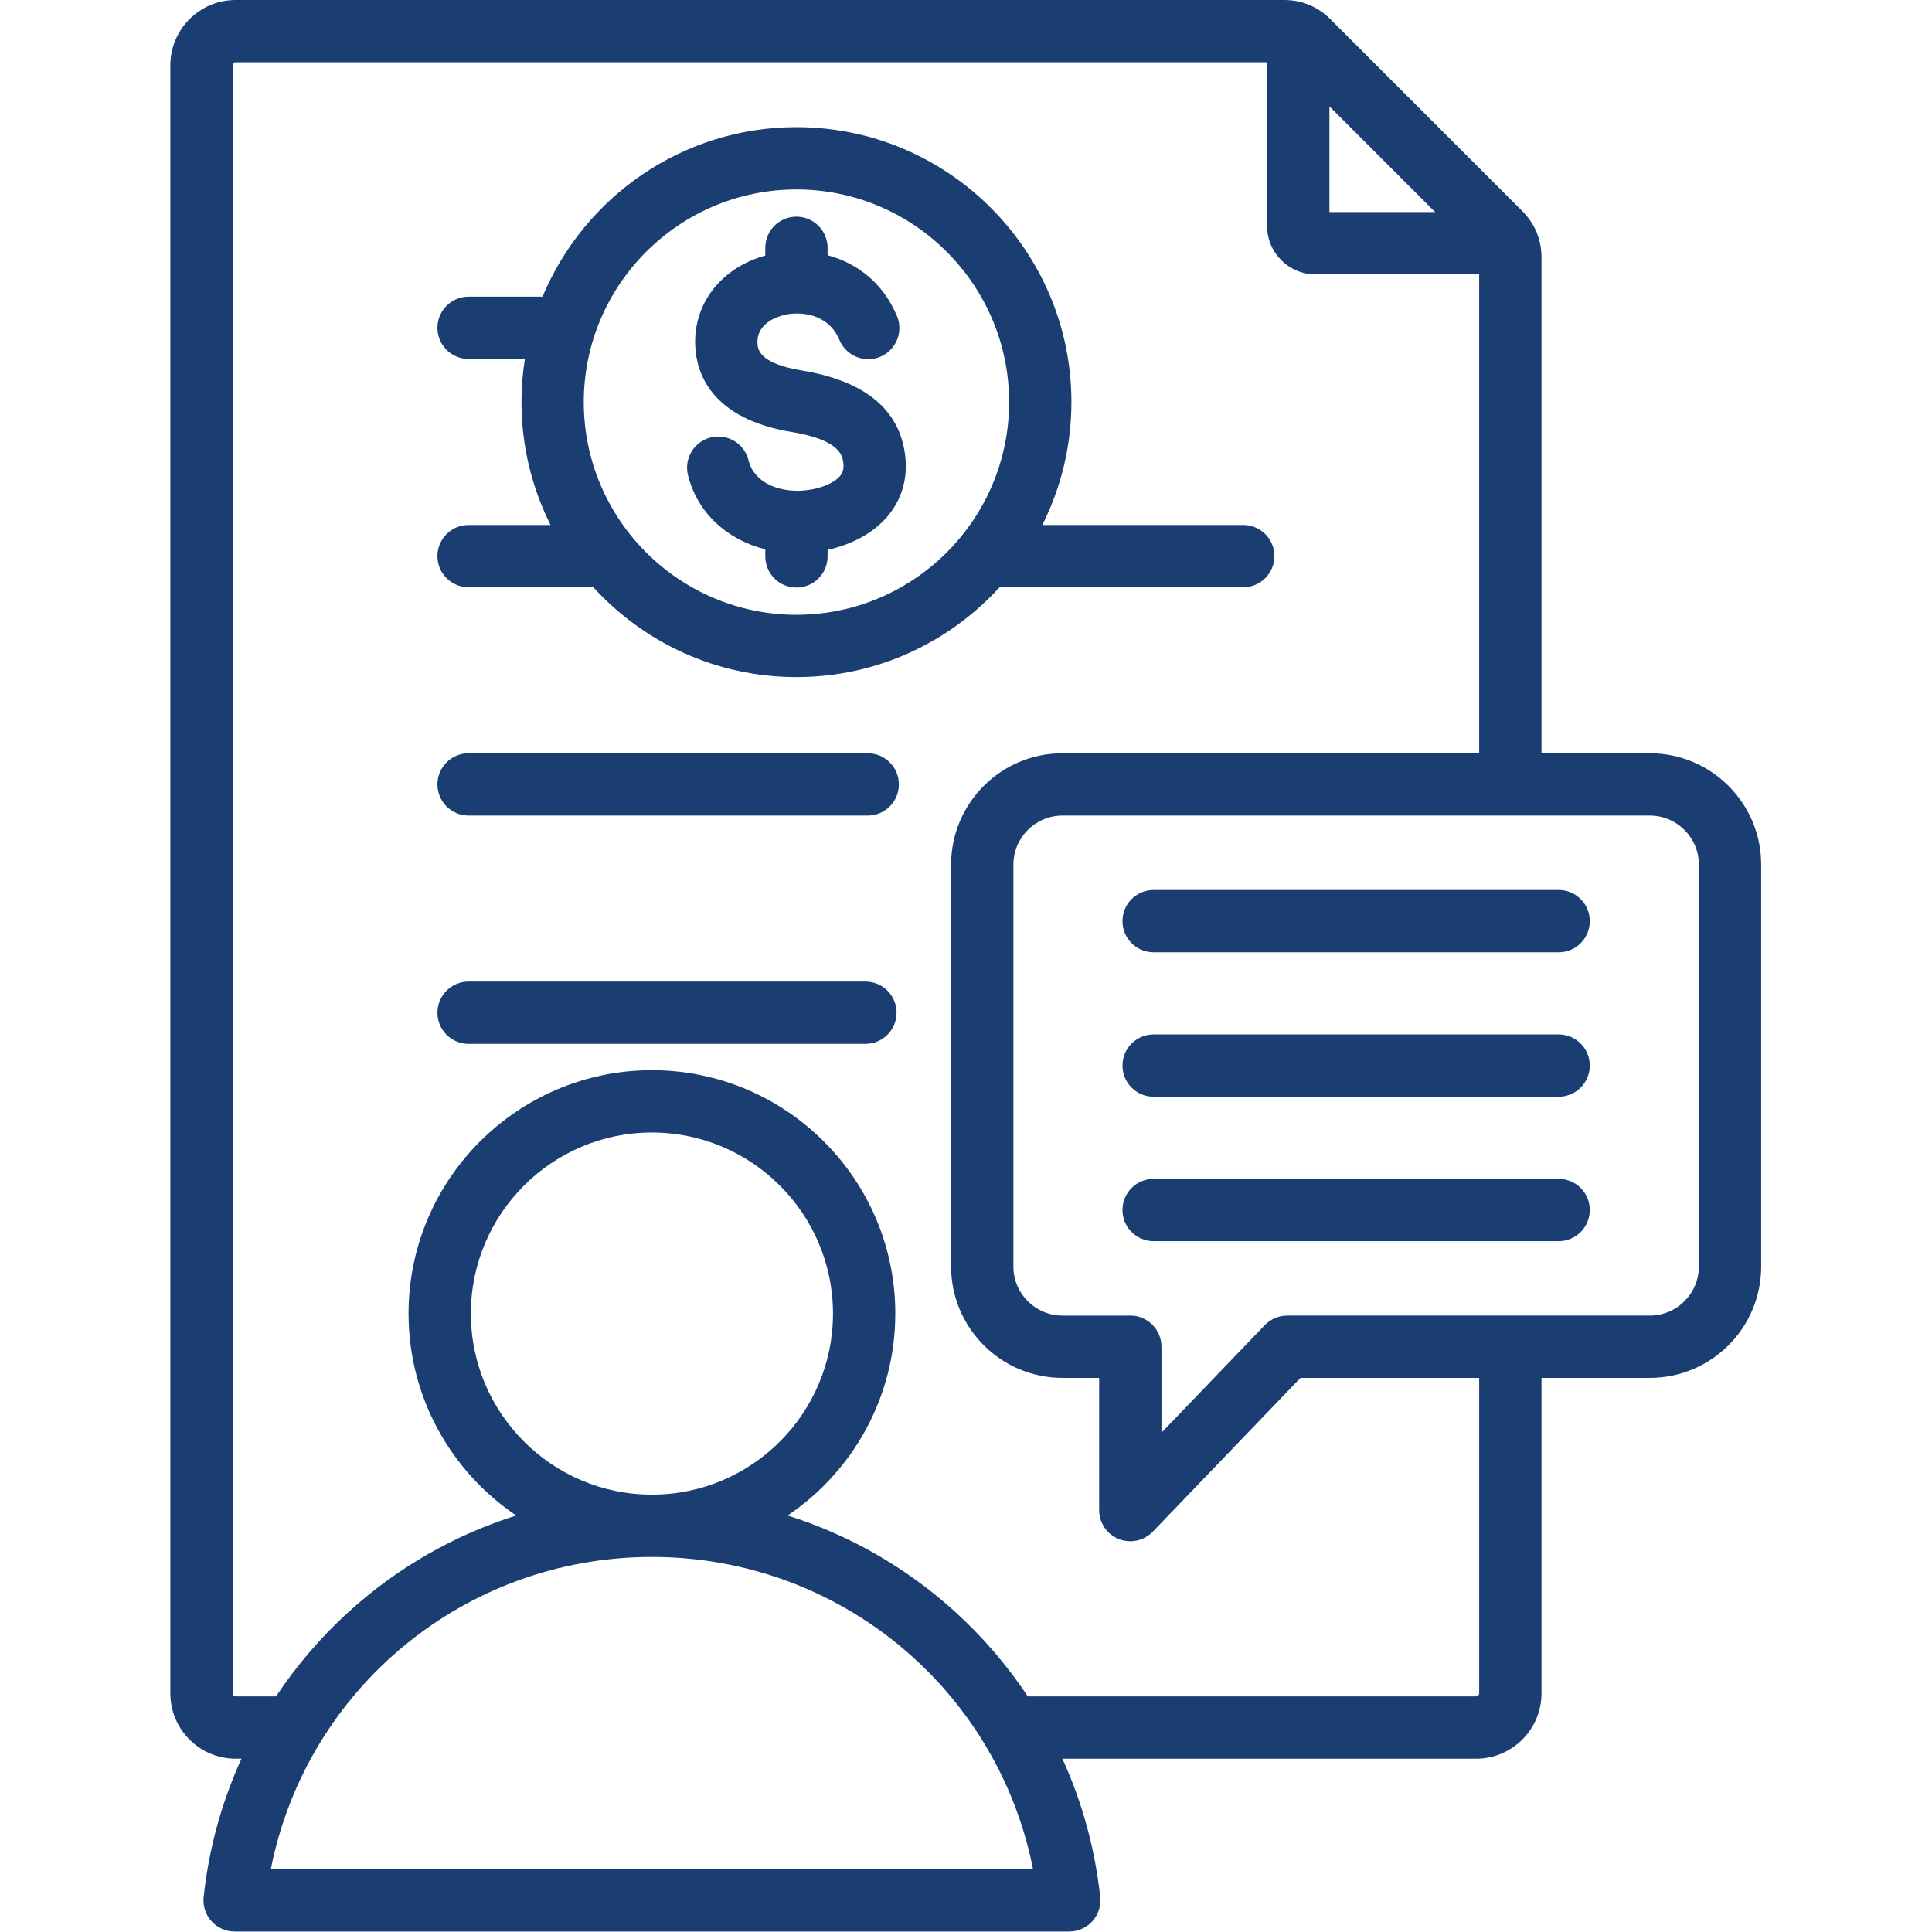 <svg clip-rule="evenodd" fill-rule="evenodd" stroke-linejoin="round" stroke-miterlimit="2" viewBox="0 0 512 512" xmlns="http://www.w3.org/2000/svg"><path d="m120.331 150.81c0 4.418 3.582 8 8 8h32.038c12.922 14.161 31.517 23.062 52.153 23.062s39.231-8.901 52.153-23.062h62.585c4.418 0 8-3.582 8-8s-3.582-8-8-8h-51.595c4.767-9.502 7.468-20.213 7.468-31.548 0-38.935-31.676-70.61-70.61-70.61-29.346 0-54.56 17.999-65.203 43.534h-18.988c-4.418 0-8 3.582-8 8s3.582 8 8 8h14.457c-.571 3.61-.875 7.308-.875 11.077 0 11.335 2.7 22.046 7.468 31.548h-21.049c-4.421-.001-8.002 3.581-8.002 7.999zm92.191-94.158c30.112 0 54.61 24.498 54.61 54.61s-24.498 54.61-54.61 54.61-54.61-24.498-54.61-54.61 24.498-54.61 54.61-54.61zm26.307 152.783c0 4.418-3.582 8-8 8h-102.498c-4.418 0-8-3.582-8-8s3.582-8 8-8h102.498c4.418 0 8 3.582 8 8zm-.593 58.625c0 4.418-3.582 8-8 8h-101.905c-4.418 0-8-3.582-8-8s3.582-8 8-8h101.905c4.419 0 8 3.582 8 8zm-14.58-137.752c.571-.66 1.124-1.583.9-3.426-.214-1.762-.715-5.889-13.273-7.952-20.771-3.41-24.421-15.252-24.749-22.008-.531-10.928 6.641-20.129 17.988-23.307v-1.974c0-4.418 3.582-8 8-8s8 3.582 8 8v1.901c7.312 1.971 14.141 6.867 17.809 15.602 1.71 4.074-.205 8.763-4.279 10.473-4.076 1.71-8.763-.206-10.473-4.279-2.93-6.976-10.199-7.367-14.034-6.496-1.713.389-7.284 2.064-7.029 7.303.068 1.415.25 5.171 11.36 6.996 16.192 2.659 25.13 9.998 26.564 21.812.725 5.971-.894 11.442-4.682 15.821-3.548 4.103-8.985 7.058-15.235 8.419v1.688c0 4.418-3.582 8-8 8s-8-3.582-8-8v-1.826c-9.917-2.47-17.464-9.454-19.848-19.018-1.069-4.287 1.54-8.628 5.827-9.697 4.288-1.071 8.629 1.54 9.698 5.827 1.494 5.994 7.908 7.979 12.95 7.86 4.382-.103 8.703-1.633 10.506-3.719zm208.008 71.127h-27.816v-127.342c0-4.548-1.7-8.651-4.915-11.867l-49.312-49.311c-3.215-3.215-7.318-4.915-11.866-4.915h-269.23c-9.254 0-16.782 7.528-16.782 16.782v418.059c0 9.254 7.528 16.783 16.782 16.783h1.486c-5.082 11.157-8.391 23.133-9.717 35.525-.242 2.257.487 4.51 2.004 6.199 1.517 1.688 3.68 2.652 5.95 2.652h214.328c2.27 0 4.433-.964 5.95-2.653 1.517-1.688 2.246-3.941 2.004-6.199-1.326-12.391-4.635-24.368-9.717-35.524h106.253c9.254 0 16.782-7.529 16.782-16.783v-81.006h27.816c15.767 0 28.593-12.827 28.593-28.594v-103.212c.001-15.767-12.826-28.594-28.593-28.594zm-55.129-138.98h-27.142v-27.142zm-298.988 425.545c9.15-46.29 49.75-80.182 97.855-80.187h.02c48.104.005 88.703 33.897 97.854 80.187zm51.369-142.684c0-25.638 20.858-46.497 46.497-46.497s46.497 20.858 46.497 46.497c0 25.634-20.851 46.49-46.484 46.497h-.027c-25.632-.008-46.483-20.863-46.483-46.497zm258.932 97.525c0 .417-.366.783-.782.783h-115.135c-5.309-7.998-11.638-15.372-18.888-21.929-12.458-11.267-27.059-19.568-42.783-24.525 16.666-11.236 27.649-30.286 27.649-51.854 0-34.461-28.036-62.497-62.497-62.497s-62.497 28.036-62.497 62.497c0 21.568 10.983 40.618 27.649 51.854-15.725 4.957-30.326 13.258-42.785 24.525-7.25 6.556-13.578 13.931-18.888 21.929h-10.366c-.417 0-.782-.366-.782-.783v-418.059c0-.417.366-.782.782-.782h264.868v42.064c0 6.833 5.559 12.391 12.391 12.391h42.064v122.98h-107.017c-15.767 0-28.594 12.827-28.594 28.594v103.212c0 15.767 12.827 28.594 28.594 28.594h9.426v33.949c0 3.265 1.984 6.202 5.013 7.421.969.39 1.981.579 2.985.579 2.136 0 4.232-.856 5.771-2.458l37.937-39.491h45.885zm56.41-109.6c0 6.944-5.649 12.594-12.593 12.594h-93.109c-2.177 0-4.261.888-5.769 2.458l-26.529 27.616v-22.074c0-4.418-3.582-8-8-8h-17.426c-6.944 0-12.594-5.649-12.594-12.594v-103.212c0-6.944 5.649-12.594 12.594-12.594h150.833c6.944 0 12.593 5.649 12.593 12.594zm-28.008-88.697c0 4.418-3.582 8-8 8h-104.005c-4.418 0-8-3.582-8-8s3.582-8 8-8h104.005c4.418 0 8 3.582 8 8zm-.001 37.091c0 4.418-3.582 8-8 8h-104.004c-4.418 0-8-3.582-8-8s3.582-8 8-8h104.004c4.419 0 8 3.582 8 8zm0 37.091c0 4.418-3.582 8-8 8h-104.004c-4.418 0-8-3.582-8-8s3.582-8 8-8h104.004c4.419 0 8 3.581 8 8z" fill="#1a3e71" fill-rule="nonzero" transform="matrix(1.032 0 0 1.032 -8.258 -8.258)"/></svg>